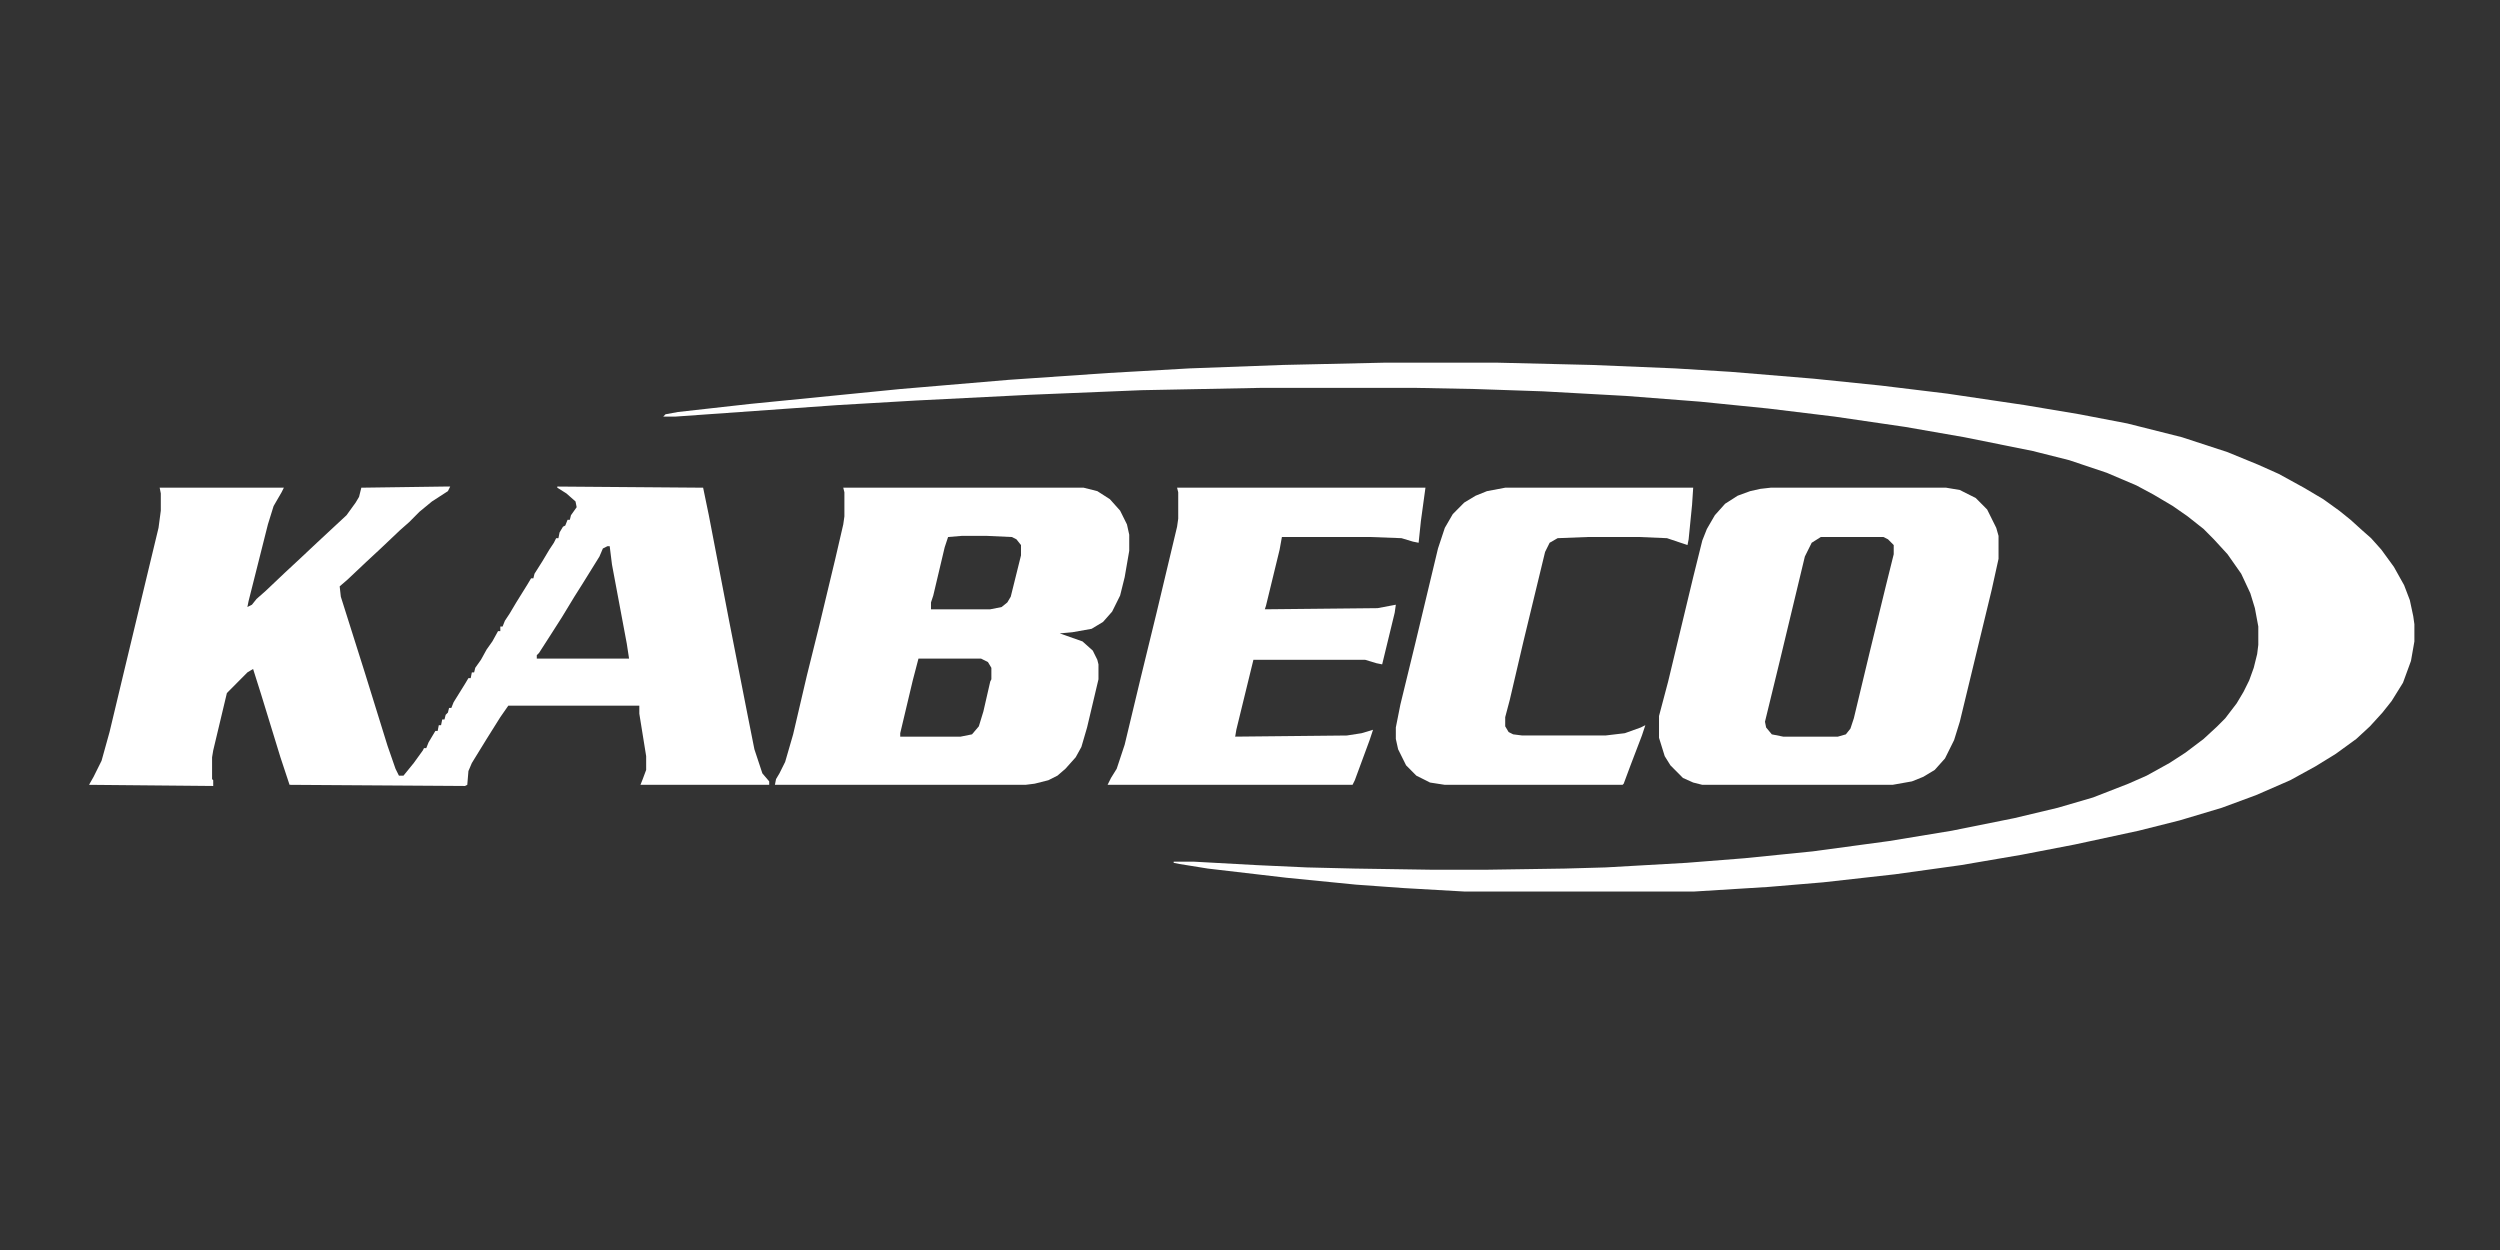 <svg width="600" height="300" viewBox="0 0 600 300" fill="none" xmlns="http://www.w3.org/2000/svg">
<rect x="0" y="0" width="600" height="300" fill="#333333" stroke="none"/>
<path d="M332.539 87.036H359.062L382.031 87.587L401.992 88.413L415.391 89.239L435.352 90.891L451.484 92.543L467.344 94.47L485.938 97.223L499.062 99.426L510.547 101.629L523.672 104.933L534.609 108.512L541.992 111.541L546.914 113.743L552.93 117.047L557.578 119.8L561.406 122.554L564.141 124.756L566.875 127.234L569.062 129.162L571.523 131.915L574.531 136.045L576.992 140.45L578.359 144.03L579.18 147.884L579.453 149.812V153.942L578.633 158.622L576.719 163.854L573.984 168.259L571.797 171.012L568.789 174.316L565.508 177.345L560.586 180.924L555.664 183.953L549.648 187.257L541.445 190.836L533.242 193.865L523.125 196.893L513.281 199.371L497.969 202.675L485.117 205.153L470.625 207.631L454.766 209.834L437.539 211.761L424.414 212.863L406.641 213.964H351.406L336.914 213.138L325.43 212.312L308.75 210.66L289.883 208.457L283.047 207.356L281.68 207.081V206.805H286.602L301.641 207.631L313.672 208.182L325.156 208.457L343.477 208.733H356.875L375.469 208.457L385.312 208.182L404.727 207.081L418.672 205.979L435.078 204.327L453.398 201.849L468.438 199.371L483.477 196.343L493.867 193.865L502.344 191.387L510.82 188.083L515.195 186.156L520.664 183.127L524.492 180.649L528.867 177.345L532.148 174.316L534.062 172.389L536.797 168.81L538.438 166.056L539.805 163.303L540.898 160.274L541.719 156.97L541.992 154.768V150.362L541.172 145.957L540.078 142.378L537.891 137.697L534.609 133.016L531.328 129.437L528.867 126.959L525.039 123.93L521.484 121.452L516.836 118.699L512.734 116.496L505.625 113.468L496.602 110.439L487.852 108.237L471.445 104.933L457.227 102.455L440.273 99.977L424.414 98.049L408.008 96.397L390.234 95.021L370.273 93.919L354.141 93.369L339.922 93.093H302.461L274.023 93.644L247.227 94.745L219.883 96.122L201.016 97.223L162.188 99.977H159.18L159.727 99.426L162.734 98.875L179.961 96.948L216.055 93.369L242.031 91.166L266.094 89.514L285.508 88.413L307.93 87.587L332.539 87.036Z" fill="white"/>
<path d="M106.68 116.772H108.047L107.5 117.873L103.672 120.351L100.664 122.829L98.203 125.307L96.016 127.234L91.367 131.64L87.812 134.944L83.438 139.074L81.523 140.726L81.797 143.204L87.539 161.376L93.008 178.997L94.922 184.504L95.742 186.156H96.836L99.297 183.127L101.484 180.098L101.758 179.548H102.305L102.852 178.171L104.492 175.418H105.039L105.312 174.041H105.859L106.133 172.664H106.68L106.953 171.563L107.5 171.012L107.773 169.911H108.32L108.867 168.534L111.602 164.129L112.422 162.752H112.969L113.242 161.376H113.789L114.062 160.274L115.43 158.347L116.797 155.869L118.164 153.942L119.531 151.464H120.078V150.362H120.625L121.172 148.986L122.266 147.334L123.906 144.58L126.641 140.175L127.461 138.798H128.008L128.281 137.697L130.195 134.668L131.836 131.915L132.93 130.263L133.477 129.162H134.023L134.297 127.785L135.117 126.408L135.664 126.133L136.211 124.756H136.758L137.031 123.655L138.398 121.728L138.125 120.351L135.938 118.424L133.75 117.047V116.772L168.75 117.047L170.117 123.655L175.039 149.261L179.414 171.563L181.055 179.823L182.969 185.605L184.609 187.532V188.358H153.711L154.258 186.982L155.078 184.779V181.475L153.438 171.288V169.36H121.992L120.078 172.114L116.797 177.345L113.242 183.127L112.422 185.054L112.148 188.358L111.602 188.634L69.492 188.358L67.305 181.75L62.656 166.607L60.742 160.55L59.375 161.376L54.453 166.332L51.172 180.098L50.898 181.75V186.982L51.172 187.257V188.634L21.367 188.358L22.461 186.431L24.375 182.576L26.289 175.693L29.844 160.825L35.859 135.77L38.047 126.684L38.594 122.554V118.424L38.32 117.047H68.125L67.578 118.149L65.664 121.452L64.297 125.858L59.648 144.305L59.375 145.682L60.469 145.131L61.562 143.754L63.75 141.827L68.398 137.422L71.953 134.118L76.055 130.263L83.164 123.655L85.352 120.626L86.172 119.25L86.719 117.047L106.68 116.772ZM145.781 131.089L144.688 131.64L143.867 133.567L139.766 140.175L137.852 143.204L134.844 148.16L132.383 152.014L129.375 156.695L128.828 157.246V158.072H150.977L150.43 154.492L146.875 135.494L146.328 131.089H145.781Z" fill="white"/>
<path d="M202.383 117.047H260.078L263.359 117.873L266.367 119.801L268.828 122.554L270.469 125.858L271.016 128.336V132.19L269.922 138.523L268.828 142.928L266.914 146.783L264.727 149.261L261.992 150.913L257.344 151.739L254.336 152.014L259.805 153.942L262.266 156.144L263.359 158.347L263.633 159.448V163.028L260.898 174.592L259.531 179.272L258.164 181.75L255.703 184.504L253.789 186.156L251.602 187.257L248.32 188.083L246.133 188.358H185.977L186.25 186.982L187.07 185.605L188.438 182.852L190.352 176.244L193.633 162.202L196.641 150.087L200.469 134.118L202.383 125.858L202.656 123.93V118.149L202.383 117.047ZM230.82 128.611L227.539 128.886L226.719 131.364L223.984 142.928L223.438 144.58V146.232H237.656L240.391 145.682L241.758 144.58L242.578 143.204L245.039 133.292V130.814L243.945 129.437L242.852 128.886L236.836 128.611H230.82ZM220.43 158.072L219.062 163.303L216.055 175.968V176.794H230.547L233.281 176.244L234.922 174.316L236.016 170.737L237.656 163.578L237.93 163.028V160.274L237.109 158.898L235.469 158.072H220.43Z" fill="white"/>
<path d="M424.961 117.047H467.07L470.352 117.598L474.18 119.525L476.914 122.278L479.102 126.684L479.648 128.611V134.118L478.008 141.552L470.352 173.215L468.984 177.62L466.797 182.026L464.336 184.779L461.602 186.431L458.867 187.532L454.219 188.358H408.555L406.367 187.808L403.906 186.706L400.898 183.678L399.531 181.475L398.164 177.07V171.838L400.352 163.578L406.367 138.523L408.555 129.712L409.648 126.959L411.562 123.655L414.023 120.902L417.031 118.975L420.039 117.873L422.5 117.323L424.961 117.047ZM436.992 128.886L434.805 130.263L433.164 133.567L427.148 158.622L423.594 173.215L423.867 174.592L425.234 176.244L427.969 176.794H441.094L443.008 176.244L444.102 174.867L444.922 172.389L448.75 156.42L452.578 140.726L454.492 133.016V130.814L453.125 129.437L452.031 128.886H436.992Z" fill="white"/>
<path d="M282.5 117.047H342.109L341.016 125.032L340.469 130.263L339.102 129.988L336.367 129.162L328.984 128.886H307.656L307.109 131.915L303.828 145.406L303.555 146.232L330.625 145.957L335 145.131L334.727 147.058L331.719 159.448L330.352 159.173L327.617 158.347H300.82L296.719 175.142L296.445 176.794L323.242 176.519L326.797 175.968L329.531 175.142L328.711 177.62L325.156 187.257L324.609 188.358H265.82L266.641 186.706L268.008 184.504L269.922 178.722L273.75 162.752L277.578 147.058L282.5 126.408L282.773 124.481V118.149L282.5 117.047Z" fill="white"/>
<path d="M361.25 117.047H406.367L406.094 121.177L405.273 129.437L405 130.814L400.078 129.162L393.516 128.886H380.938L373.828 129.162L371.914 130.263L370.82 132.466L365.625 153.942L362.344 167.984L361.25 172.114V174.316L362.07 175.693L363.164 176.244L365.352 176.519H385.312L389.961 175.968L393.789 174.592L394.883 174.041L394.062 176.519L391.328 183.678L389.688 188.083L389.414 188.358H346.758L343.203 187.808L339.922 186.156L337.461 183.678L335.547 179.823L335 177.345V174.592L336.094 169.085L339.648 154.492L345.117 131.64L346.758 126.684L348.672 123.38L351.406 120.626L354.141 118.975L356.875 117.873L361.25 117.047Z" fill="white"/>
</svg>
